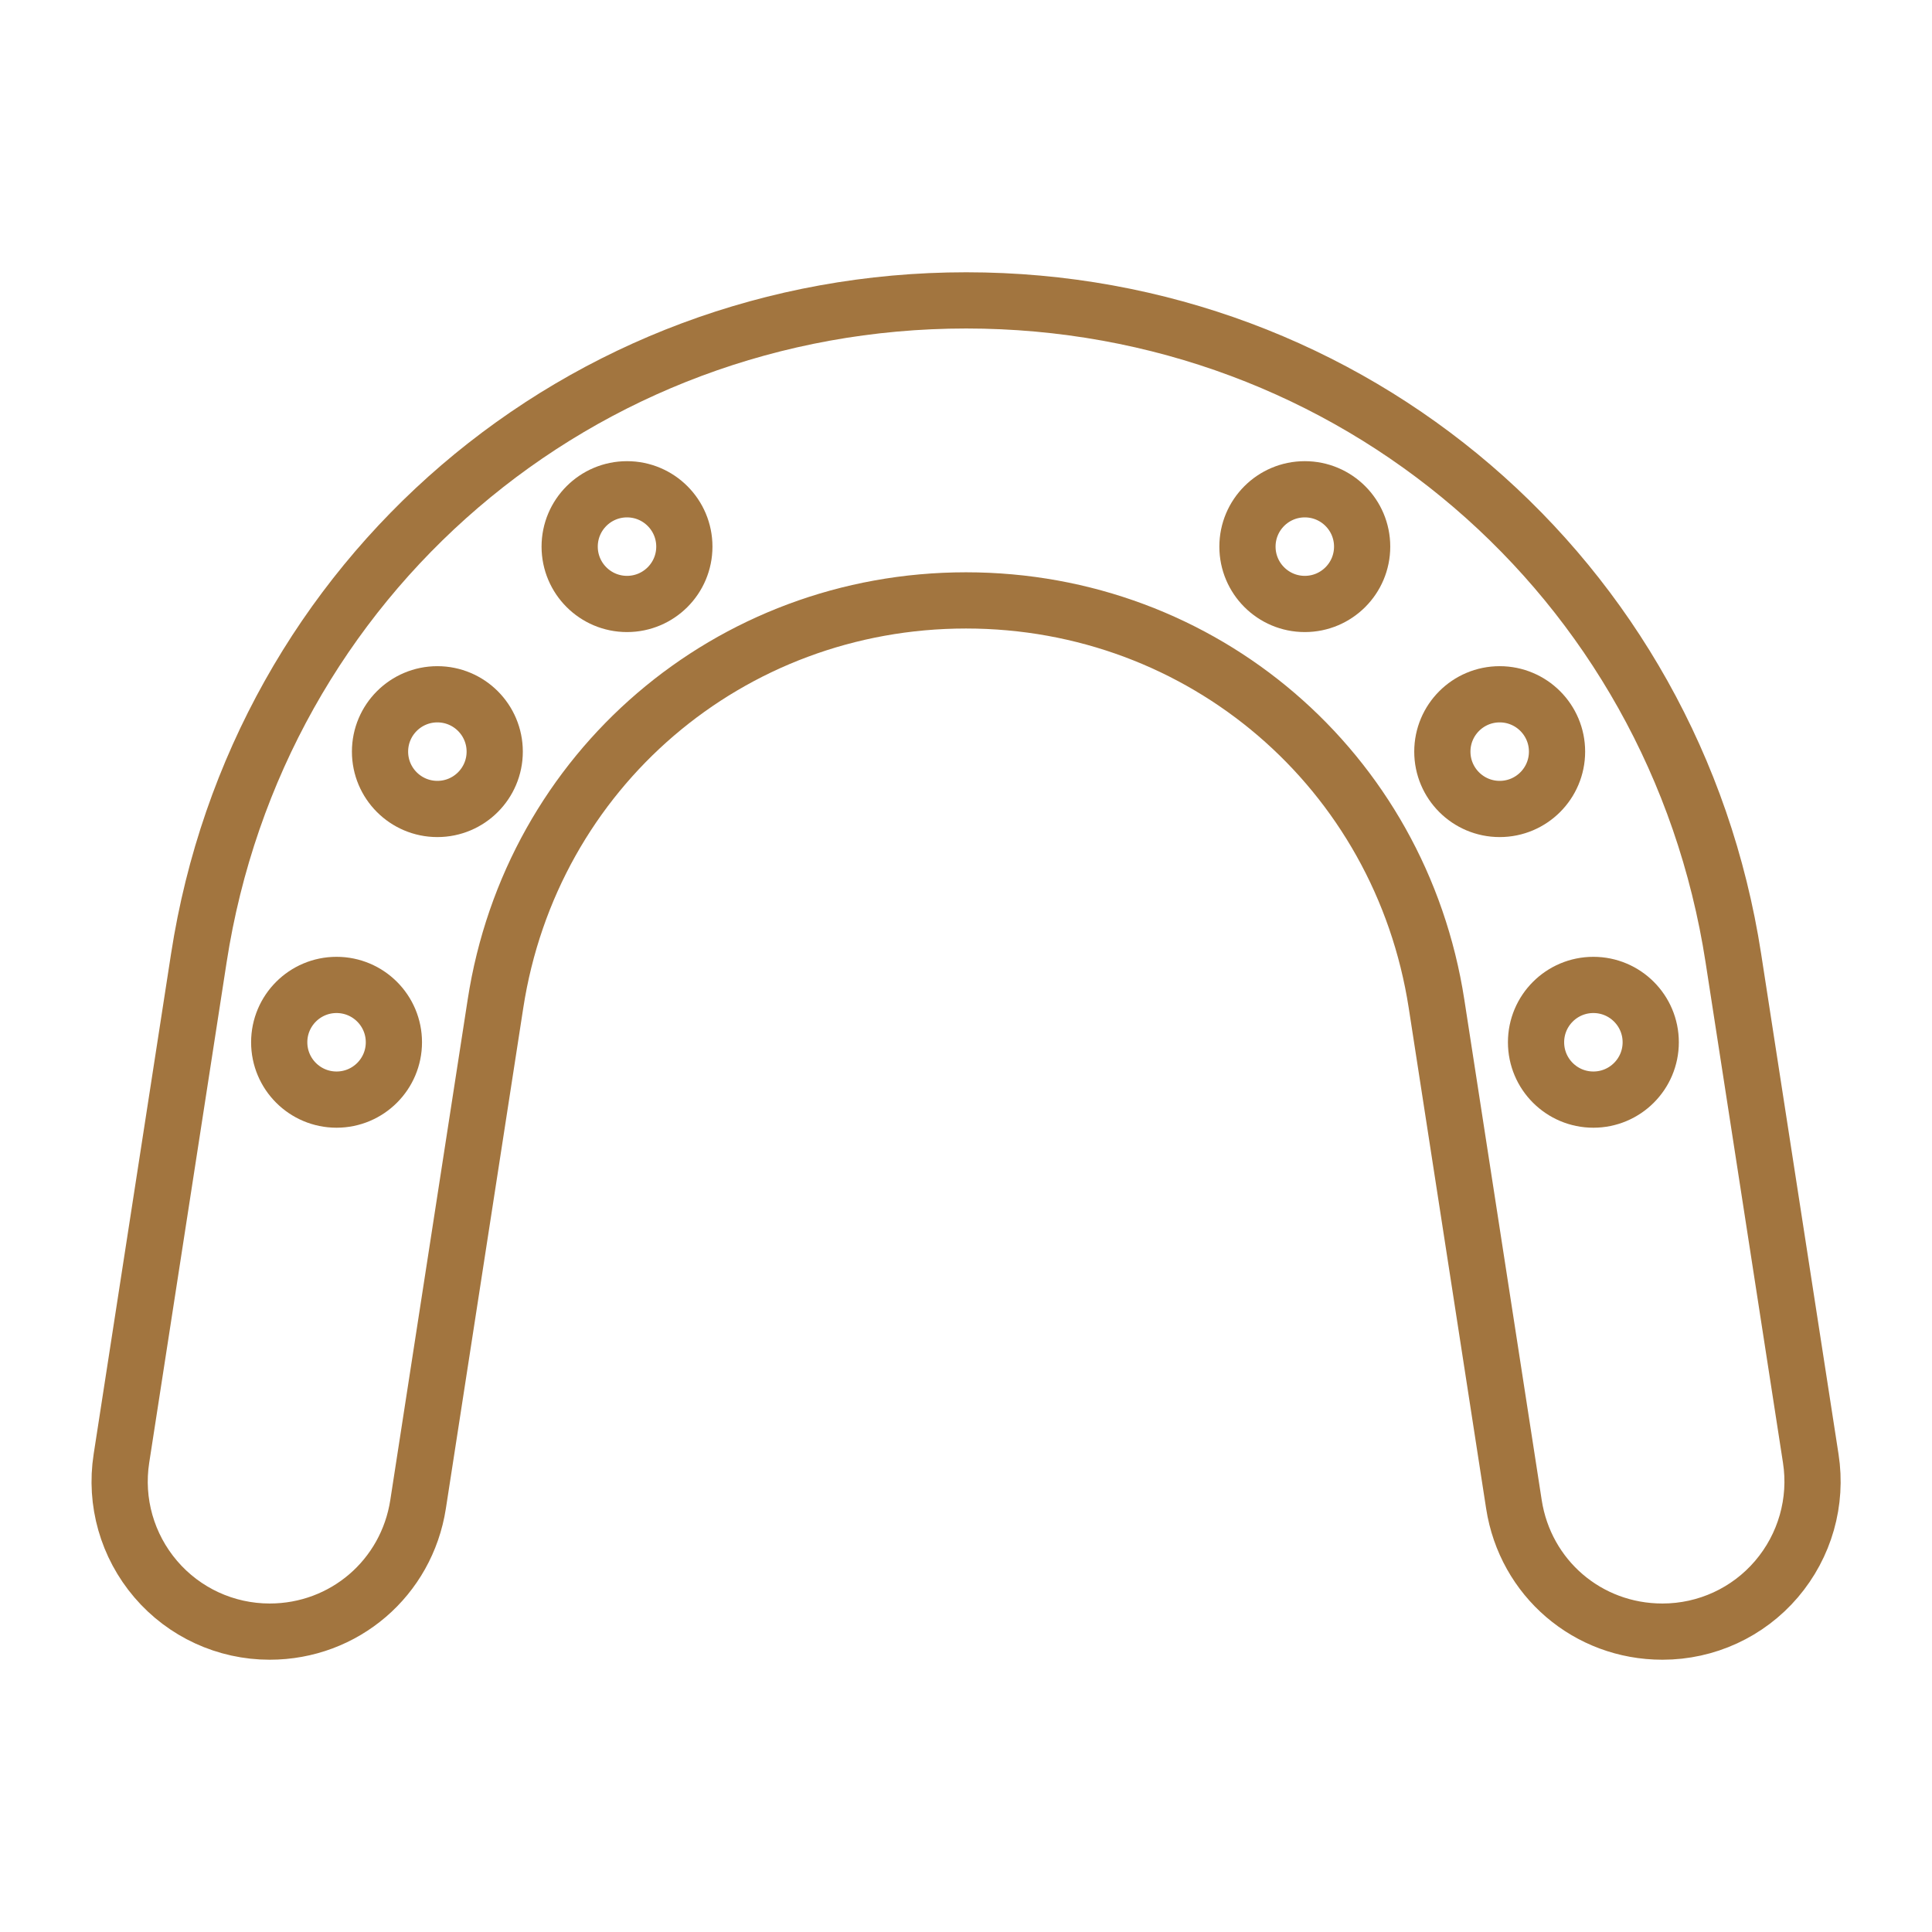 <?xml version="1.0" encoding="UTF-8"?><svg id="c" xmlns="http://www.w3.org/2000/svg" viewBox="0 0 103.1 103.1"><path d="m88.71,87.07c-3.98,0-7.31-2.85-7.92-6.79l-4.13-26.71c-1.93-12.48-12.49-21.53-25.11-21.53s-23.19,9.05-25.11,21.53l-4.13,26.71c-.61,3.93-3.94,6.79-7.92,6.79-2.34,0-4.56-1.02-6.08-2.8s-2.19-4.12-1.83-6.44l4.13-26.7c3.14-20.34,20.36-35.1,40.95-35.1s37.8,14.76,40.94,35.1l4.13,26.7c.36,2.31-.31,4.66-1.83,6.44s-3.74,2.8-6.08,2.8Z" fill="none" stroke="#a2753f" stroke-miterlimit="10" stroke-width="3"/><circle cx="23.34" cy="40.11" r="3.06" fill="none" stroke="#a2753f" stroke-miterlimit="10" stroke-width="3"/><circle cx="33.46" cy="29.17" r="3.06" fill="none" stroke="#a2753f" stroke-miterlimit="10" stroke-width="3"/><circle cx="69.63" cy="29.17" r="3.06" fill="none" stroke="#a2753f" stroke-miterlimit="10" stroke-width="3"/><circle cx="17.96" cy="55.62" r="3.06" fill="none" stroke="#a2753f" stroke-miterlimit="10" stroke-width="3"/><circle cx="85.03" cy="55.62" r="3.06" fill="none" stroke="#a2753f" stroke-miterlimit="10" stroke-width="3"/><circle cx="80.03" cy="40.11" r="3.06" fill="none" stroke="#a2753f" stroke-miterlimit="10" stroke-width="3"/></svg>